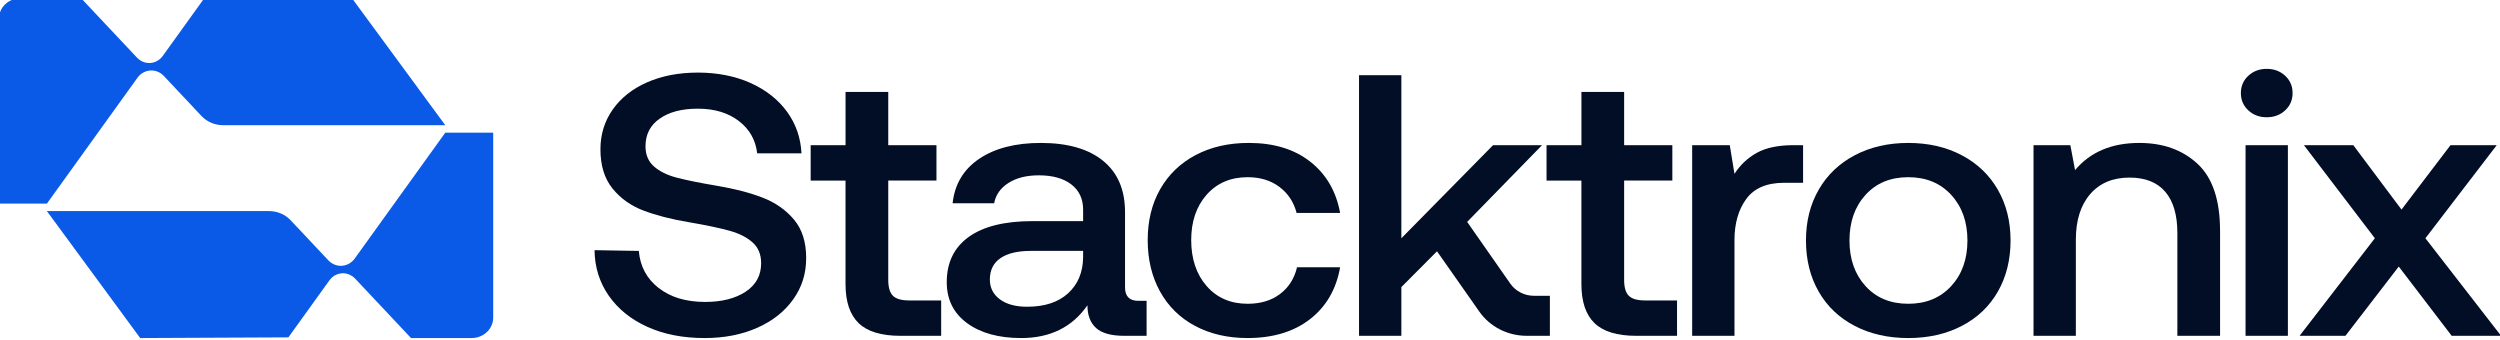<svg width="206" height="28" viewBox="0 0 206 28" fill="none" xmlns="http://www.w3.org/2000/svg">
<g clip-path="url(#clip0_1839_1945)">
<path d="M54.271 23.728C55.251 24.495 56.527 24.879 58.099 24.879C59.477 24.879 60.591 24.597 61.442 24.035C62.293 23.472 62.718 22.691 62.718 21.688C62.718 20.971 62.487 20.404 62.023 19.985C61.56 19.567 60.931 19.243 60.134 19.019C59.338 18.795 58.219 18.559 56.776 18.312C55.311 18.066 54.058 17.745 53.013 17.346C51.968 16.948 51.119 16.339 50.462 15.522C49.804 14.703 49.476 13.63 49.476 12.301C49.476 11.073 49.815 9.979 50.493 9.018C51.172 8.057 52.118 7.31 53.336 6.777C54.552 6.245 55.946 5.981 57.517 5.981C59.089 5.981 60.575 6.267 61.845 6.839C63.116 7.412 64.117 8.199 64.848 9.202C65.579 10.204 65.978 11.35 66.043 12.637H62.393C62.265 11.532 61.759 10.643 60.876 9.968C59.993 9.294 58.874 8.956 57.517 8.956C56.16 8.956 55.154 9.227 54.368 9.769C53.582 10.312 53.189 11.073 53.189 12.055C53.189 12.749 53.42 13.302 53.884 13.712C54.347 14.12 54.966 14.428 55.741 14.633C56.516 14.837 57.625 15.063 59.066 15.307C60.531 15.553 61.791 15.88 62.844 16.288C63.9 16.697 64.76 17.301 65.428 18.098C66.096 18.895 66.429 19.95 66.429 21.259C66.429 22.568 66.073 23.663 65.363 24.664C64.653 25.667 63.662 26.449 62.392 27.012C61.121 27.574 59.68 27.855 58.064 27.855C56.277 27.855 54.705 27.549 53.348 26.934C51.991 26.322 50.932 25.466 50.167 24.373C49.402 23.278 49.009 22.026 48.988 20.614L52.638 20.676C52.745 21.945 53.29 22.962 54.268 23.728H54.271Z" fill="#010E26"/>
<path d="M66.799 14.877V11.962H69.673V7.574H73.192V11.962H77.164V14.877H73.192V23.069C73.192 23.683 73.321 24.117 73.58 24.373C73.839 24.629 74.279 24.756 74.903 24.756H77.552V27.671H74.193C72.621 27.671 71.475 27.323 70.753 26.628C70.032 25.933 69.671 24.858 69.671 23.407V14.879H66.797L66.799 14.877Z" fill="#010E26"/>
<path d="M94.481 27.671H92.64C91.563 27.671 90.788 27.457 90.315 27.026C89.841 26.598 89.605 25.974 89.605 25.155C88.356 26.954 86.537 27.855 84.148 27.855C82.296 27.855 80.81 27.447 79.691 26.628C78.572 25.809 78.012 24.684 78.012 23.253C78.012 21.637 78.614 20.395 79.82 19.525C81.025 18.656 82.78 18.22 85.084 18.22H89.249V17.27C89.249 16.39 88.927 15.699 88.28 15.198C87.633 14.698 86.74 14.447 85.6 14.447C84.588 14.447 83.753 14.656 83.097 15.076C82.44 15.495 82.047 16.052 81.918 16.749H78.495C78.667 15.173 79.399 13.951 80.69 13.082C81.982 12.213 83.672 11.778 85.76 11.778C87.977 11.778 89.69 12.269 90.895 13.252C92.101 14.232 92.703 15.644 92.703 17.485V23.683C92.703 24.42 93.07 24.788 93.801 24.788H94.48V27.673L94.481 27.671ZM84.923 20.675C83.846 20.675 83.018 20.874 82.437 21.272C81.855 21.671 81.564 22.259 81.564 23.037C81.564 23.712 81.839 24.254 82.387 24.663C82.937 25.071 83.684 25.275 84.632 25.275C86.076 25.275 87.2 24.907 88.007 24.17C88.814 23.434 89.228 22.453 89.249 21.226V20.673H84.921L84.923 20.675Z" fill="#010E26"/>
<path d="M102.805 27.855C101.17 27.855 99.727 27.522 98.477 26.857C97.228 26.193 96.266 25.247 95.587 24.02C94.909 22.793 94.57 21.381 94.57 19.786C94.57 18.19 94.914 16.789 95.603 15.582C96.292 14.375 97.266 13.439 98.525 12.774C99.785 12.11 101.242 11.777 102.9 11.777C104.967 11.777 106.657 12.292 107.97 13.327C109.283 14.36 110.102 15.766 110.425 17.546H106.841C106.604 16.645 106.13 15.93 105.42 15.398C104.71 14.865 103.838 14.601 102.805 14.601C101.406 14.601 100.282 15.081 99.43 16.042C98.579 17.003 98.155 18.25 98.155 19.786C98.155 21.321 98.579 22.603 99.43 23.574C100.282 24.545 101.406 25.031 102.805 25.031C103.882 25.031 104.775 24.76 105.485 24.217C106.196 23.675 106.659 22.945 106.874 22.024H110.427C110.104 23.844 109.274 25.27 107.94 26.303C106.606 27.336 104.893 27.854 102.805 27.854V27.855Z" fill="#010E26"/>
<path d="M127.435 14.877V11.962H130.31V7.574H133.829V11.962H137.801V14.877H133.829V23.069C133.829 23.683 133.957 24.117 134.216 24.373C134.475 24.629 134.916 24.756 135.54 24.756H138.188V27.671H134.83C133.258 27.671 132.112 27.323 131.39 26.628C130.669 25.933 130.308 24.858 130.308 23.407V14.879H127.434L127.435 14.877Z" fill="#010E26"/>
<path d="M148.574 15.061H147.023C145.58 15.061 144.537 15.507 143.89 16.396C143.243 17.285 142.921 18.415 142.921 19.786V27.671H139.434V11.962H142.533L142.921 14.325C143.395 13.588 144.008 13.01 144.763 12.592C145.517 12.173 146.528 11.962 147.799 11.962H148.574V15.061Z" fill="#010E26"/>
<path d="M149.863 24.035C149.163 22.818 148.812 21.411 148.812 19.816C148.812 18.22 149.163 16.846 149.863 15.629C150.562 14.412 151.553 13.466 152.834 12.791C154.115 12.116 155.585 11.778 157.241 11.778C158.898 11.778 160.367 12.116 161.648 12.791C162.93 13.466 163.92 14.412 164.619 15.629C165.319 16.846 165.67 18.242 165.67 19.816C165.67 21.39 165.321 22.818 164.619 24.035C163.92 25.252 162.93 26.193 161.648 26.857C160.367 27.522 158.898 27.855 157.241 27.855C155.585 27.855 154.115 27.522 152.834 26.857C151.553 26.193 150.562 25.252 149.863 24.035ZM162.117 19.816C162.117 18.282 161.67 17.03 160.778 16.057C159.884 15.086 158.706 14.601 157.241 14.601C155.777 14.601 154.603 15.086 153.72 16.057C152.837 17.028 152.397 18.282 152.397 19.816C152.397 21.349 152.837 22.602 153.72 23.574C154.603 24.545 155.777 25.031 157.241 25.031C158.706 25.031 159.884 24.545 160.778 23.574C161.671 22.603 162.117 21.349 162.117 19.816Z" fill="#010E26"/>
<path d="M182.934 19.019V27.671H179.415V19.203C179.415 17.71 179.082 16.575 178.414 15.798C177.746 15.021 176.767 14.633 175.475 14.633C174.097 14.633 173.015 15.088 172.229 15.997C171.443 16.908 171.05 18.16 171.05 19.756V27.671H167.562V11.962H170.597L170.985 14.018C172.234 12.525 173.998 11.778 176.28 11.778C178.24 11.778 179.838 12.351 181.075 13.496C182.314 14.641 182.932 16.483 182.932 19.019H182.934Z" fill="#010E26"/>
<path d="M188.909 7.668C188.909 8.241 188.705 8.716 188.296 9.095C187.887 9.473 187.382 9.662 186.779 9.662C186.176 9.662 185.671 9.473 185.262 9.095C184.853 8.716 184.648 8.241 184.648 7.668C184.648 7.096 184.853 6.62 185.262 6.242C185.671 5.863 186.176 5.674 186.779 5.674C187.382 5.674 187.887 5.863 188.296 6.242C188.705 6.62 188.909 7.096 188.909 7.668ZM188.522 11.962V27.671H185.034V11.962H188.522Z" fill="#010E26"/>
<path d="M189.842 11.962H193.911L197.883 17.27L201.921 11.962H205.731L199.854 19.632L206.086 27.669H202.018L197.658 21.964L193.266 27.669H189.488L195.688 19.632L189.842 11.962Z" fill="#010E26"/>
<path d="M127.71 24.373V27.671H125.802C124.237 27.671 122.776 26.928 121.907 25.691C120.743 24.03 119.576 22.367 118.409 20.706L115.472 23.655V27.671H111.984V6.197H115.472V19.633L123.028 11.962H127.064L120.894 18.284L124.454 23.378C124.887 24 125.619 24.373 126.403 24.373H127.707H127.71Z" fill="#010E26"/>
<path d="M36.691 10.933L29.202 21.341C29.202 21.341 29.202 21.338 29.202 21.336C29.163 21.391 28.816 21.863 28.166 21.902C27.584 21.937 27.198 21.599 27.082 21.48C26.039 20.37 24.996 19.26 23.951 18.15C23.498 17.668 22.849 17.393 22.169 17.393H3.863L11.552 27.855C16.741 27.832 18.572 27.822 23.764 27.798C24.886 26.24 26.007 24.679 27.13 23.121V23.124C27.161 23.074 27.493 22.572 28.154 22.52C28.73 22.476 29.117 22.809 29.239 22.933L29.278 22.975L33.868 27.854H38.868C39.846 27.854 40.639 27.1 40.639 26.171V10.933H36.688H36.691Z" fill="#0A5AE7"/>
<path d="M11.354 6.369C11.354 6.369 11.354 6.372 11.354 6.374C11.393 6.319 11.74 5.847 12.39 5.808C12.972 5.773 13.358 6.111 13.474 6.23L13.508 6.267L16.604 9.56C17.057 10.042 17.705 10.317 18.386 10.317H36.691L29.003 -0.145C23.813 -0.122 21.982 -0.113 16.791 -0.088C15.668 1.47 14.547 3.031 13.425 4.589V4.586C13.393 4.636 13.062 5.138 12.401 5.19C11.825 5.234 11.437 4.901 11.316 4.777L6.684 -0.144H1.685C0.707 -0.144 -0.086 0.61 -0.086 1.539V16.777H3.865C6.362 13.308 8.857 9.839 11.354 6.369Z" fill="#0A5AE7"/>
</g>
<defs>
<clipPath id="clip0_1839_1945">
<rect width="206" height="28" fill="white"/>
</clipPath>
</defs>
</svg>
